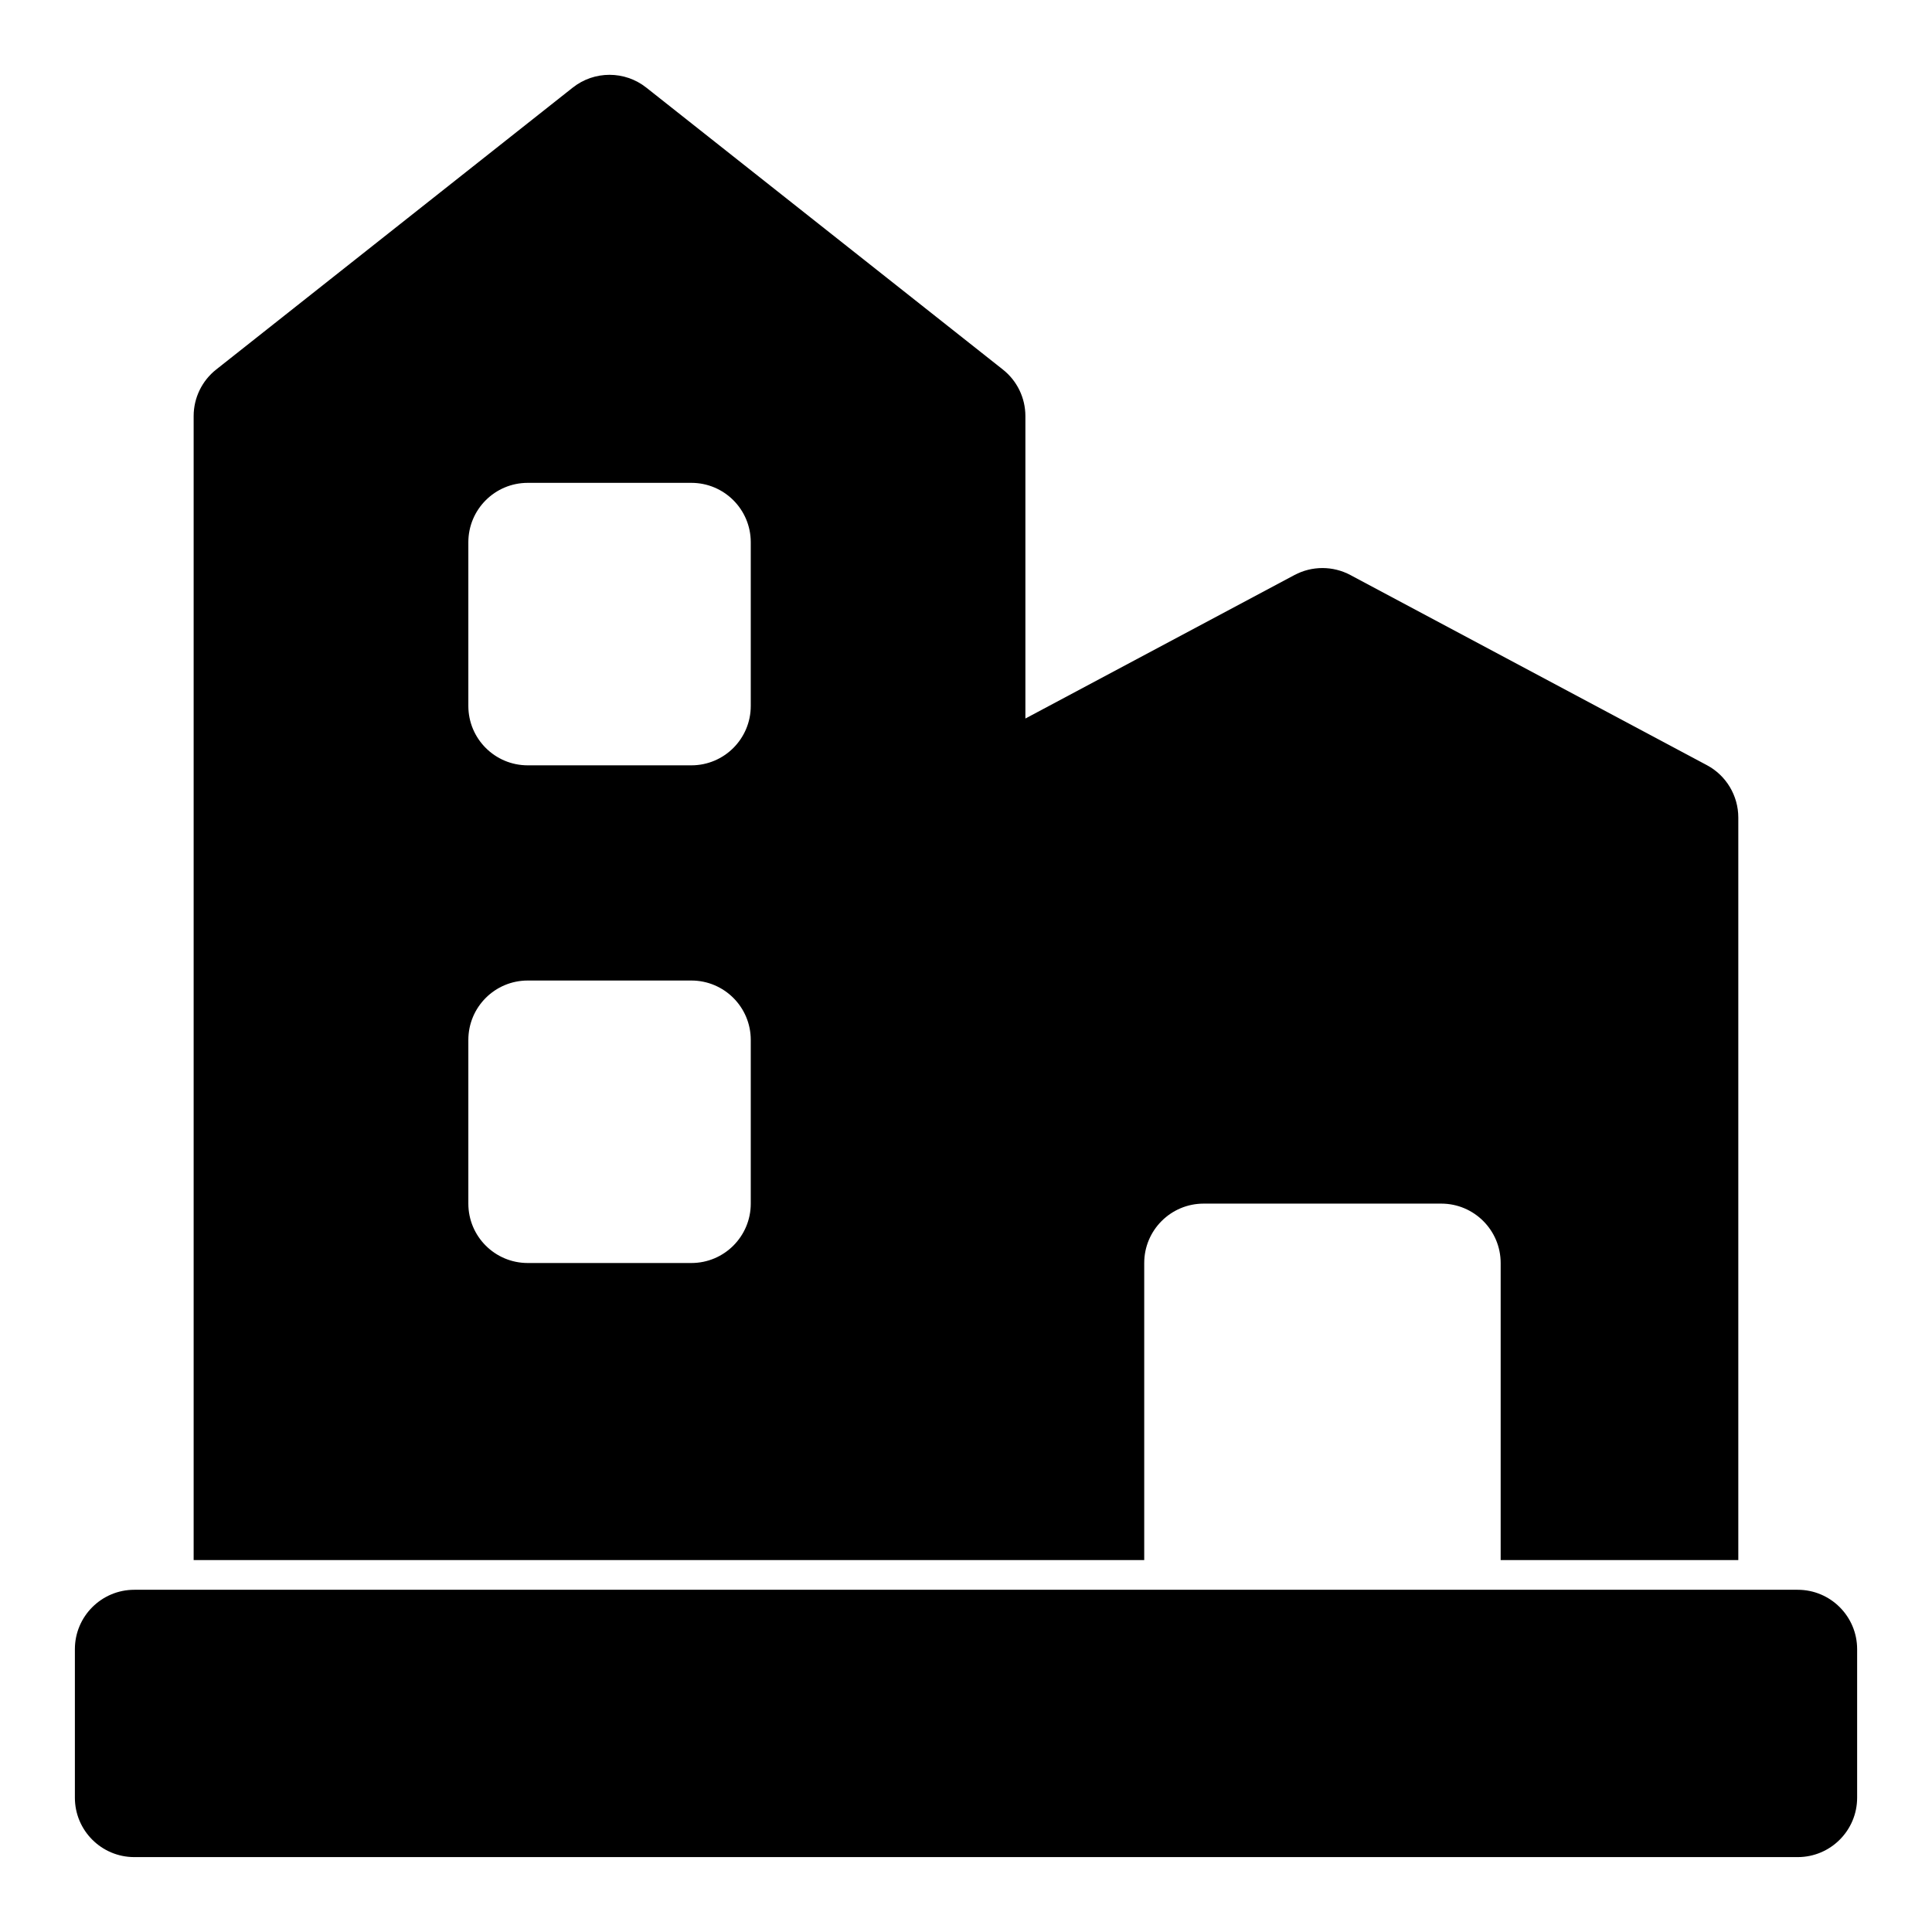 <?xml version="1.0" encoding="UTF-8"?>
<!-- Uploaded to: SVG Repo, www.svgrepo.com, Generator: SVG Repo Mixer Tools -->
<svg fill="#000000" width="800px" height="800px" version="1.1" viewBox="144 144 512 512" xmlns="http://www.w3.org/2000/svg">
 <path d="m636.16 581.05c0-8.691-7.055-15.742-15.742-15.742h-440.83c-8.691 0-15.742 7.055-15.742 15.742v39.359c0 8.691 7.055 15.742 15.742 15.742h440.83c8.691 0 15.742-7.055 15.742-15.742zm-188.93-23.617v-78.719c0-8.691 7.055-15.742 15.742-15.742h62.977c8.691 0 15.742 7.055 15.742 15.742v78.719h62.977v-196.77c0-5.809-3.211-11.164-8.328-13.887l-94.465-50.383c-4.644-2.473-10.188-2.473-14.832 0l-71.305 38.023v-80.152c0-4.816-2.203-9.367-5.984-12.344l-94.465-74.691c-5.715-4.535-13.809-4.535-19.523 0l-94.465 74.691c-3.777 2.977-5.984 7.527-5.984 12.344v303.17zm-104.27-137.84c0-8.691-7.039-15.742-15.742-15.742h-43.359c-8.707 0-15.742 7.055-15.742 15.742v43.375c0 8.691 7.039 15.742 15.742 15.742h43.359c8.707 0 15.742-7.055 15.742-15.742zm0-131.89c0-8.691-7.039-15.742-15.742-15.742h-43.359c-8.707 0-15.742 7.055-15.742 15.742v43.375c0 8.691 7.039 15.742 15.742 15.742h43.359c8.707 0 15.742-7.055 15.742-15.742z" fill-rule="evenodd"/>
</svg>
